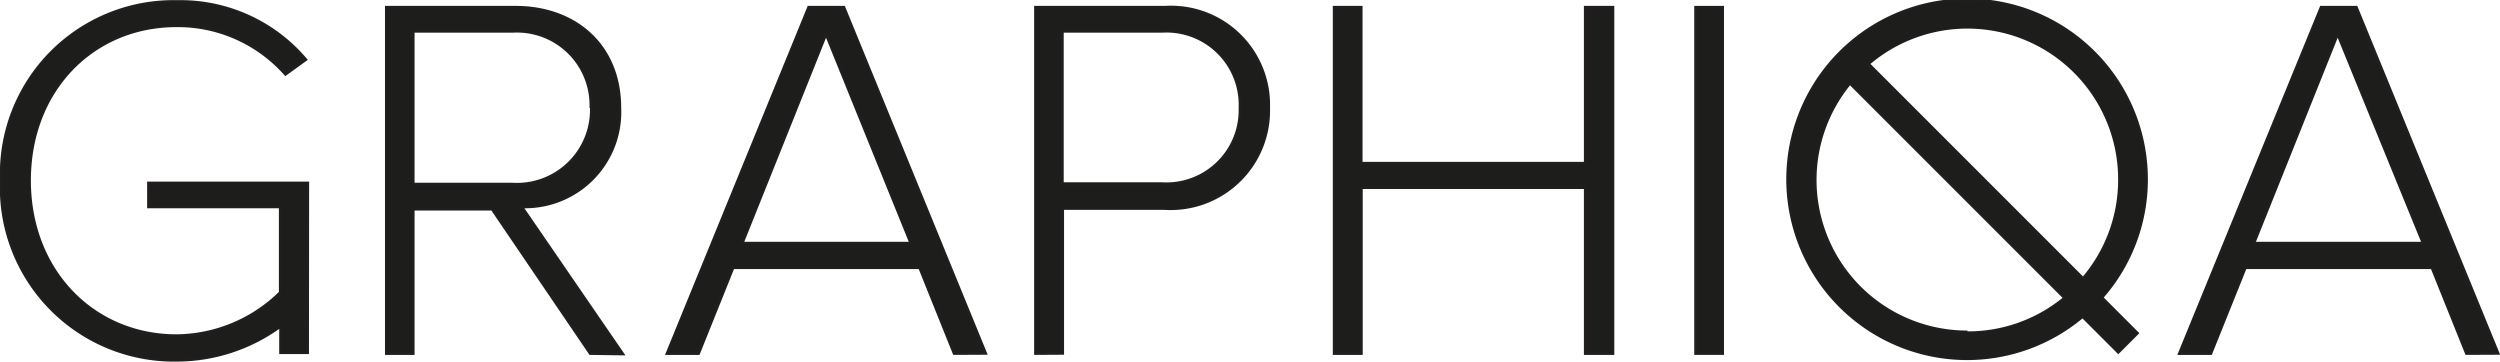 <svg xmlns="http://www.w3.org/2000/svg" viewBox="0 0 152.93 22.12"><defs><style>.cls-1{fill:#221e20;}.cls-2{fill:#1d1d1b;}</style></defs><title>GRAPHIQA black</title><g id="Layer_2" data-name="Layer 2"><g id="Layer_1-2" data-name="Layer 1"><path class="cls-1" d="M36.06,21.71l-6-8.83h-4.7v8.83H23.55V.36h8C35.2.36,38,2.7,38,6.6a5.88,5.88,0,0,1-5.92,6.14l6.18,9Zm0-15.1A4.44,4.44,0,0,0,31.36,2h-6v9.18h6A4.47,4.47,0,0,0,36.09,6.6Z"/><path class="cls-2" d="M36.14,21.56l-6-8.83H25.23v8.83H23.69V.5h7.83c3.8,0,6.35,2.45,6.35,6.1a5.74,5.74,0,0,1-5.78,6h-.26L38,21.56ZM25.23,11.35h6.13A4.61,4.61,0,0,0,36.24,6.6a4.59,4.59,0,0,0-4.88-4.72H25.23Z"/><path class="cls-1" d="M58.31,21.71,56.2,16.46H44.9l-2.11,5.25H40.68L49.41.36h2.27l8.74,21.34ZM50.53,2.31l-5,12.48H55.59Z"/><path class="cls-2" d="M58.4,21.56l-2.11-5.25H44.8l-2.11,5.25H40.89L49.51.5h2.08l8.62,21.06ZM45.3,14.93H55.8l-5.27-13Z"/><path class="cls-1" d="M63.26,21.71V.36h8A6.06,6.06,0,0,1,77.69,6.6a6.08,6.08,0,0,1-6.43,6.24H65.09v8.86ZM75.77,6.6A4.42,4.42,0,0,0,71.07,2h-6v9.15h6A4.42,4.42,0,0,0,75.77,6.6Z"/><path class="cls-2" d="M63.4,21.56V.5h7.86a5.93,5.93,0,0,1,6.29,6.1,5.93,5.93,0,0,1-6.29,6.1H64.95v8.86Zm1.54-10.24h6.13A4.58,4.58,0,0,0,75.92,6.6a4.58,4.58,0,0,0-4.85-4.72H64.95Z"/><path class="cls-1" d="M96.89,21.71V11.56H83.36V21.71H81.53V.36h1.82V9.9H96.89V.36h1.86V21.71Z"/><polygon class="cls-2" points="97.04 21.56 97.04 11.42 83.22 11.42 83.22 21.56 81.68 21.56 81.68 0.5 83.22 0.5 83.22 10.04 97.04 10.04 97.04 0.5 98.61 0.5 98.61 21.56 97.04 21.56"/><path class="cls-1" d="M103.64,21.71V.36h1.82V21.71Z"/><rect class="cls-2" x="103.78" y="0.5" width="1.54" height="21.06"/><path class="cls-1" d="M150.82,21.71l-2.11-5.25H137.41l-2.11,5.25h-2.11L141.93.36h2.27l8.74,21.34ZM143,2.31l-5,12.48H148.1Z"/><path class="cls-2" d="M150.92,21.56l-2.11-5.25H137.32l-2.11,5.25h-1.8L142,.5h2.08l8.62,21.06Zm-13.11-6.63h10.5L143,1.94Z"/><path class="cls-1" d="M18.91,11.11H9v1.63h8.06v5.12a9.08,9.08,0,0,1-6.27,2.59c-5,0-8.9-3.9-8.9-9.41s3.87-9.38,8.9-9.38a8.7,8.7,0,0,1,6.66,3l1.38-1a10.14,10.14,0,0,0-8-3.65A10.62,10.62,0,0,0,0,11,10.65,10.65,0,0,0,10.81,22.12a10.88,10.88,0,0,0,6.27-2v1.54h1.82Z"/><path class="cls-2" d="M10.81,22C4.63,22,.14,17.38.14,11S4.63.15,10.81.15a10,10,0,0,1,7.82,3.48l-1.14.82a8.9,8.9,0,0,0-6.68-2.93c-5.24,0-9,4-9,9.52s3.88,9.55,9,9.55A9.26,9.26,0,0,0,17.19,18l0,0V12.6H9.17V11.25h9.6V21.56H17.23V19.9l-.22.16A10.75,10.75,0,0,1,10.81,22Z"/><path class="cls-1" d="M131.39,11a11.06,11.06,0,1,0-4,8.48l2.19,2.19,1.29-1.29-2.18-2.18A11,11,0,0,0,131.39,11Zm-1.82,0a9.18,9.18,0,0,1-2.15,5.91l-13-13A9.22,9.22,0,0,1,129.57,11Zm-9.22,9.22a9.21,9.21,0,0,1-7.18-15l13,13A9.17,9.17,0,0,1,120.35,20.27Z"/><path class="cls-2" d="M120.35,21.95a10.94,10.94,0,1,1,8.26-3.8l-.09.1,2.17,2.17L129.6,21.5l-2.18-2.18-.1.08A10.9,10.9,0,0,1,120.35,21.95ZM113.06,5.18A9.25,9.25,0,0,0,111,11a9.38,9.38,0,0,0,9.37,9.37,9.25,9.25,0,0,0,5.86-2.07l.12-.1L113.16,5.06Zm7.29-3.5a9.37,9.37,0,0,0-6,2.18l-.12.1,13.2,13.2.1-.12a9.36,9.36,0,0,0-7.19-15.36Z"/></g></g></svg>